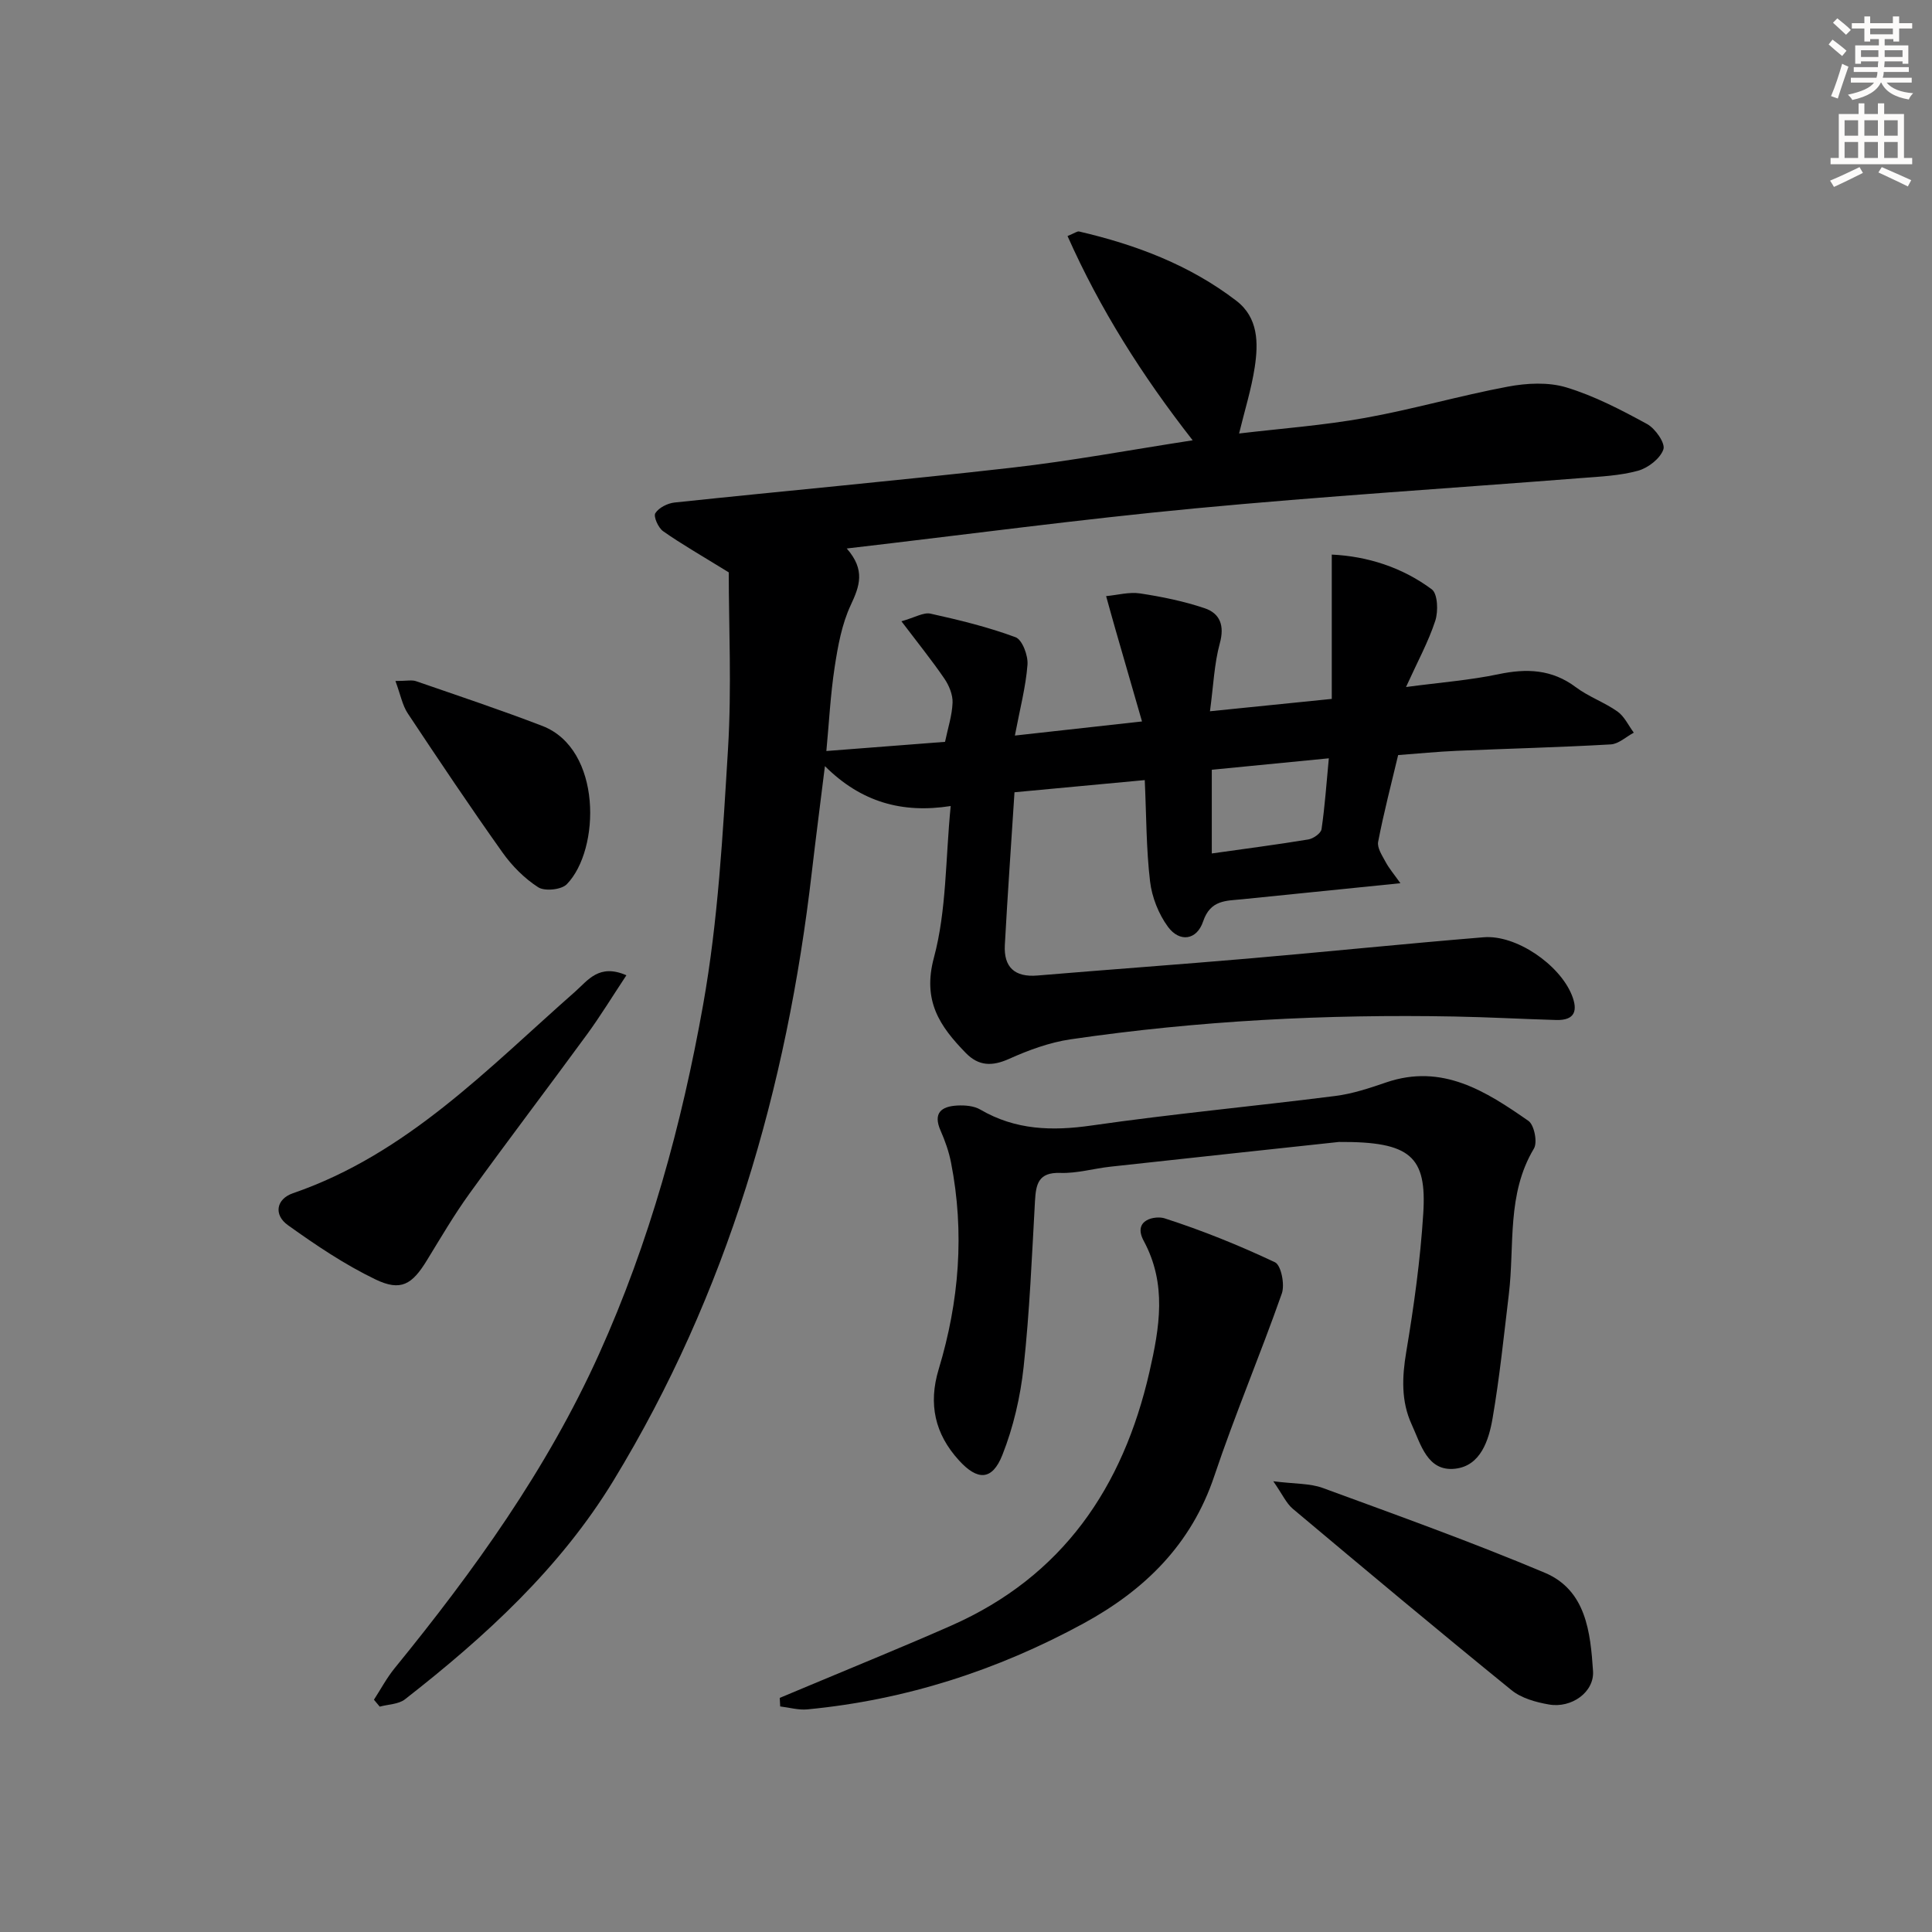 <svg enable-background="new 0 0 400 400" viewBox="0 0 400 400" xmlns="http://www.w3.org/2000/svg"><rect x="0" y="0" width="400" height="400" fill="#808080" stroke="none"/><g fill="#000001"><path d="m175.31 113.56c3.91 4.45 2.66 7.8.82 11.73-1.85 3.96-2.66 8.5-3.33 12.88-.87 5.71-1.16 11.5-1.71 17.32 8.56-.66 16.74-1.3 24.57-1.9.58-2.81 1.46-5.45 1.56-8.12.06-1.65-.74-3.57-1.71-4.99-2.58-3.77-5.46-7.34-8.88-11.85 2.81-.79 4.58-1.9 6.03-1.58 5.95 1.32 11.91 2.77 17.6 4.88 1.39.52 2.62 3.79 2.47 5.69-.35 4.58-1.55 9.09-2.61 14.67 8.79-.97 16.9-1.87 26.32-2.92-1.97-6.82-3.74-12.94-5.5-19.06-.66-2.29-1.29-4.6-1.93-6.89 2.35-.22 4.77-.9 7.03-.56 4.52.69 9.06 1.61 13.38 3.07 3.18 1.08 4.14 3.59 3.13 7.26-1.16 4.24-1.32 8.75-2.04 14.07 8.77-.89 16.62-1.69 25.22-2.56 0-9.82 0-19.56 0-29.88 7.34.35 14.52 2.6 20.7 7.19 1.24.92 1.37 4.55.73 6.51-1.42 4.35-3.66 8.44-6.06 13.72 7.14-.95 13.22-1.41 19.13-2.65 5.85-1.23 11.07-1.04 16.05 2.7 2.64 1.98 5.9 3.11 8.6 5.02 1.44 1.02 2.27 2.89 3.38 4.38-1.59.85-3.14 2.34-4.77 2.43-10.63.61-21.27.87-31.91 1.33-3.96.17-7.91.57-12.11.88-1.44 6.06-2.99 11.97-4.14 17.96-.24 1.25.84 2.85 1.54 4.16s1.68 2.46 3.07 4.41c-11.63 1.18-22.18 2.24-32.73 3.32-3.35.34-6.6.09-8.12 4.6-1.31 3.9-4.88 4.37-7.28 1.1-1.94-2.64-3.31-6.12-3.7-9.37-.8-6.73-.76-13.56-1.1-21-9.11.85-17.77 1.66-26.97 2.52-.69 10.78-1.43 21.19-2 31.62-.25 4.58 2.03 6.72 6.75 6.32 14.58-1.22 29.17-2.27 43.74-3.52 16.22-1.4 32.42-3.07 48.65-4.4 6.7-.55 15.68 5.62 18.24 11.95 1.3 3.22.68 5.29-3.24 5.18-6.98-.2-13.96-.59-20.95-.72-26.65-.51-53.2.86-79.58 4.72-4.34.64-8.66 2.22-12.69 4.03-3.53 1.59-6.33 1.55-9.02-1.22-5.35-5.5-9-10.74-6.58-19.73 2.63-9.79 2.38-20.35 3.47-31.38-10.06 1.57-18.54-.8-26.04-8.26-.97 7.86-1.89 14.89-2.71 21.94-5.18 44.76-17.48 87.24-41.05 125.95-11.06 18.16-26.56 32.34-43.18 45.31-1.33 1.04-3.47 1.04-5.23 1.52-.4-.48-.8-.95-1.2-1.43 1.42-2.19 2.65-4.52 4.29-6.53 16.43-20.17 31.52-41.13 42.31-65.03 10.47-23.19 17.14-47.53 21.56-72.36 3.1-17.42 4.07-35.28 5.15-52.99.77-12.69.15-25.46.15-36.5-5.72-3.53-9.78-5.84-13.59-8.52-1-.7-2.04-3.05-1.61-3.73.72-1.14 2.54-2.06 3.99-2.21 23.3-2.46 46.64-4.57 69.91-7.22 12.32-1.4 24.54-3.69 37.35-5.66-10.51-13.44-19.18-27.16-25.91-42.29 1.51-.62 2.01-1.03 2.4-.94 11.75 2.73 22.89 6.93 32.55 14.34 4.56 3.5 4.57 8.73 3.81 13.75-.69 4.54-2.09 8.98-3.24 13.73 8.67-1.03 17.43-1.67 26.04-3.22 9.93-1.78 19.67-4.62 29.6-6.48 3.93-.74 8.39-.97 12.12.16 5.81 1.76 11.34 4.65 16.71 7.58 1.7.93 3.81 3.96 3.38 5.24-.64 1.9-3.16 3.85-5.25 4.43-3.79 1.04-7.85 1.21-11.82 1.52-26.68 2.09-53.41 3.77-80.05 6.29-23.62 2.24-47.15 5.4-71.96 8.29zm75.58 63.14c6.9-.98 13.46-1.82 19.98-2.9 1.04-.17 2.62-1.28 2.74-2.13.69-4.69 1.01-9.43 1.51-14.67-8.44.82-16.12 1.57-24.23 2.37z"/><path d="m277.21 236.43c-13.63 1.47-30.48 3.27-47.32 5.12-3.46.38-6.93 1.41-10.36 1.29-4.57-.16-5.05 2.33-5.25 5.86-.64 11.45-1.11 22.93-2.35 34.32-.67 6.18-2.12 12.46-4.4 18.22-2.11 5.33-5.15 5.34-8.99 1.11-4.99-5.47-6.37-11.66-4.2-18.85 4.25-14.04 5.4-28.33 2.56-42.8-.44-2.26-1.23-4.5-2.16-6.61-1.62-3.67.17-5.02 3.42-5.2 1.6-.09 3.49.06 4.81.84 7.28 4.25 14.85 4.47 23.05 3.29 16.75-2.41 33.63-3.98 50.43-6.11 3.58-.45 7.11-1.63 10.55-2.81 11.63-3.97 20.66 1.85 29.45 7.97 1.2.84 1.91 4.44 1.13 5.73-5.67 9.46-3.97 20.03-5.19 30.15-1.03 8.56-1.9 17.16-3.36 25.65-.78 4.56-2.46 9.88-7.74 10.48-5.77.66-7.13-5.07-9.02-9.17-2.2-4.79-2-9.79-1.12-15.02 1.59-9.48 2.92-19.05 3.52-28.64.75-11.81-2.59-14.92-17.46-14.82z"/><path d="m161.44 351.53c2.06-.86 4.13-1.72 6.19-2.59 9.8-4.12 19.66-8.11 29.37-12.4 22.99-10.17 35.5-28.55 40.98-52.5 2.1-9.21 3.65-18.16-1.18-27.12-2.43-4.5 2.51-5.26 4.31-4.68 7.8 2.51 15.45 5.6 22.86 9.1 1.27.6 2.07 4.61 1.42 6.46-4.45 12.67-9.71 25.06-13.98 37.79-4.75 14.18-14.41 23.62-27.09 30.53-17.87 9.73-36.88 15.85-57.17 17.79-1.84.18-3.74-.39-5.62-.61-.04-.59-.07-1.18-.09-1.77z"/><path d="m129.69 201.92c-2.88 4.34-5.35 8.4-8.14 12.22-8.05 11.01-16.32 21.86-24.31 32.92-3.21 4.44-5.98 9.19-8.85 13.87-3.07 5.02-5.39 6.49-10.65 3.96-6.38-3.07-12.36-7.1-18.14-11.24-2.96-2.12-2.45-5.4 1.07-6.61 23.65-8.14 40.38-25.87 58.45-41.77 2.62-2.32 4.92-5.82 10.57-3.35z"/><path d="m263.62 306.68c4.5.57 7.6.41 10.28 1.4 15.39 5.65 30.83 11.18 45.93 17.54 8.57 3.61 9.45 12.35 9.99 20.35.29 4.37-4.46 7.74-9.11 6.93-2.71-.47-5.72-1.3-7.78-2.98-15.22-12.36-30.26-24.94-45.28-37.55-1.35-1.14-2.13-2.97-4.03-5.69z"/><path d="m81.87 140.99c2.36 0 3.4-.26 4.26.04 8.74 3.02 17.52 5.95 26.14 9.26 12.43 4.78 12.05 25.62 5.08 32.78-1.12 1.15-4.57 1.5-5.92.63-2.86-1.84-5.44-4.44-7.42-7.24-6.72-9.46-13.18-19.11-19.6-28.78-1.1-1.67-1.48-3.82-2.54-6.69z"/></g><path d="m378.6 9.2.8-1c.9.7 1.9 1.4 2.9 2.3l-.9 1.1c-1.1-.9-2-1.7-2.8-2.4zm.5 10.7c.9-2.1 1.6-4.3 2.3-6.7.4.2.8.4 1.3.6-.7 2.1-1.5 4.3-2.2 6.6zm.4-15.2.9-.9c1 .8 2 1.6 2.8 2.4l-1 1c-1-.9-1.9-1.8-2.7-2.5zm12.5-1.3h1.2v1.4h2.7v1.1h-2.7v2.7h-1.2v-.5h-1.8v1.3h4.9v3.8h-1.2v-.5h-3.7c0 .4-.1.9-.1 1.2h5.1v1h-5.2c0 .5-.1.9-.2 1.2h6v1h-5.2c1.1 1.3 2.9 2 5.5 2.2-.4.4-.7.8-.9 1.3-2.9-.5-4.8-1.6-5.7-3.5h-.1c-.8 1.7-2.7 2.9-5.9 3.6-.2-.4-.6-.8-.9-1.1 2.8-.6 4.6-1.4 5.4-2.5h-4.8v-1h5.3c.1-.3.2-.7.2-1.2h-4.9v-1h5c0-.4 0-.8.1-1.2h-3.6v.5h-1.2v-3.8h4.9v-1.3h-1.8v.5h-1.2v-2.7h-2.6v-1.1h2.6v-1.4h1.2v1.4h4.7v-1.4zm-6.7 8.4h3.6c0-.4 0-.9 0-1.4h-3.6zm1.9-4.7h4.7v-1.2h-4.7zm6.7 3.3h-3.7v1.4h3.7z" fill="#fcfbfa"/><path d="m384.7 21.4h1.3v2.2h2.8v-2.2h1.3v2.2h4.1v9.1h1.7v1.3h-16.9v-1.3h1.7v-9.1h4.1v-2.2zm.3 13.2.7 1.2c-1.8.9-3.8 1.9-6 2.9-.2-.4-.5-.8-.8-1.3 2.4-1 4.4-2 6.1-2.8zm-3.1-6.5h2.8v-3.2h-2.8zm0 4.6h2.8v-3.3h-2.8zm4.1-4.6h2.8v-3.2h-2.8zm0 4.6h2.8v-3.3h-2.8zm3.6 1.9c2.1.9 4.1 1.8 6.1 2.7l-.7 1.3c-2.2-1.1-4.2-2-6.1-2.9zm3.3-9.7h-2.8v3.2h2.8zm-2.8 7.8h2.8v-3.3h-2.8z" fill="#fcfbfa"/></svg>
